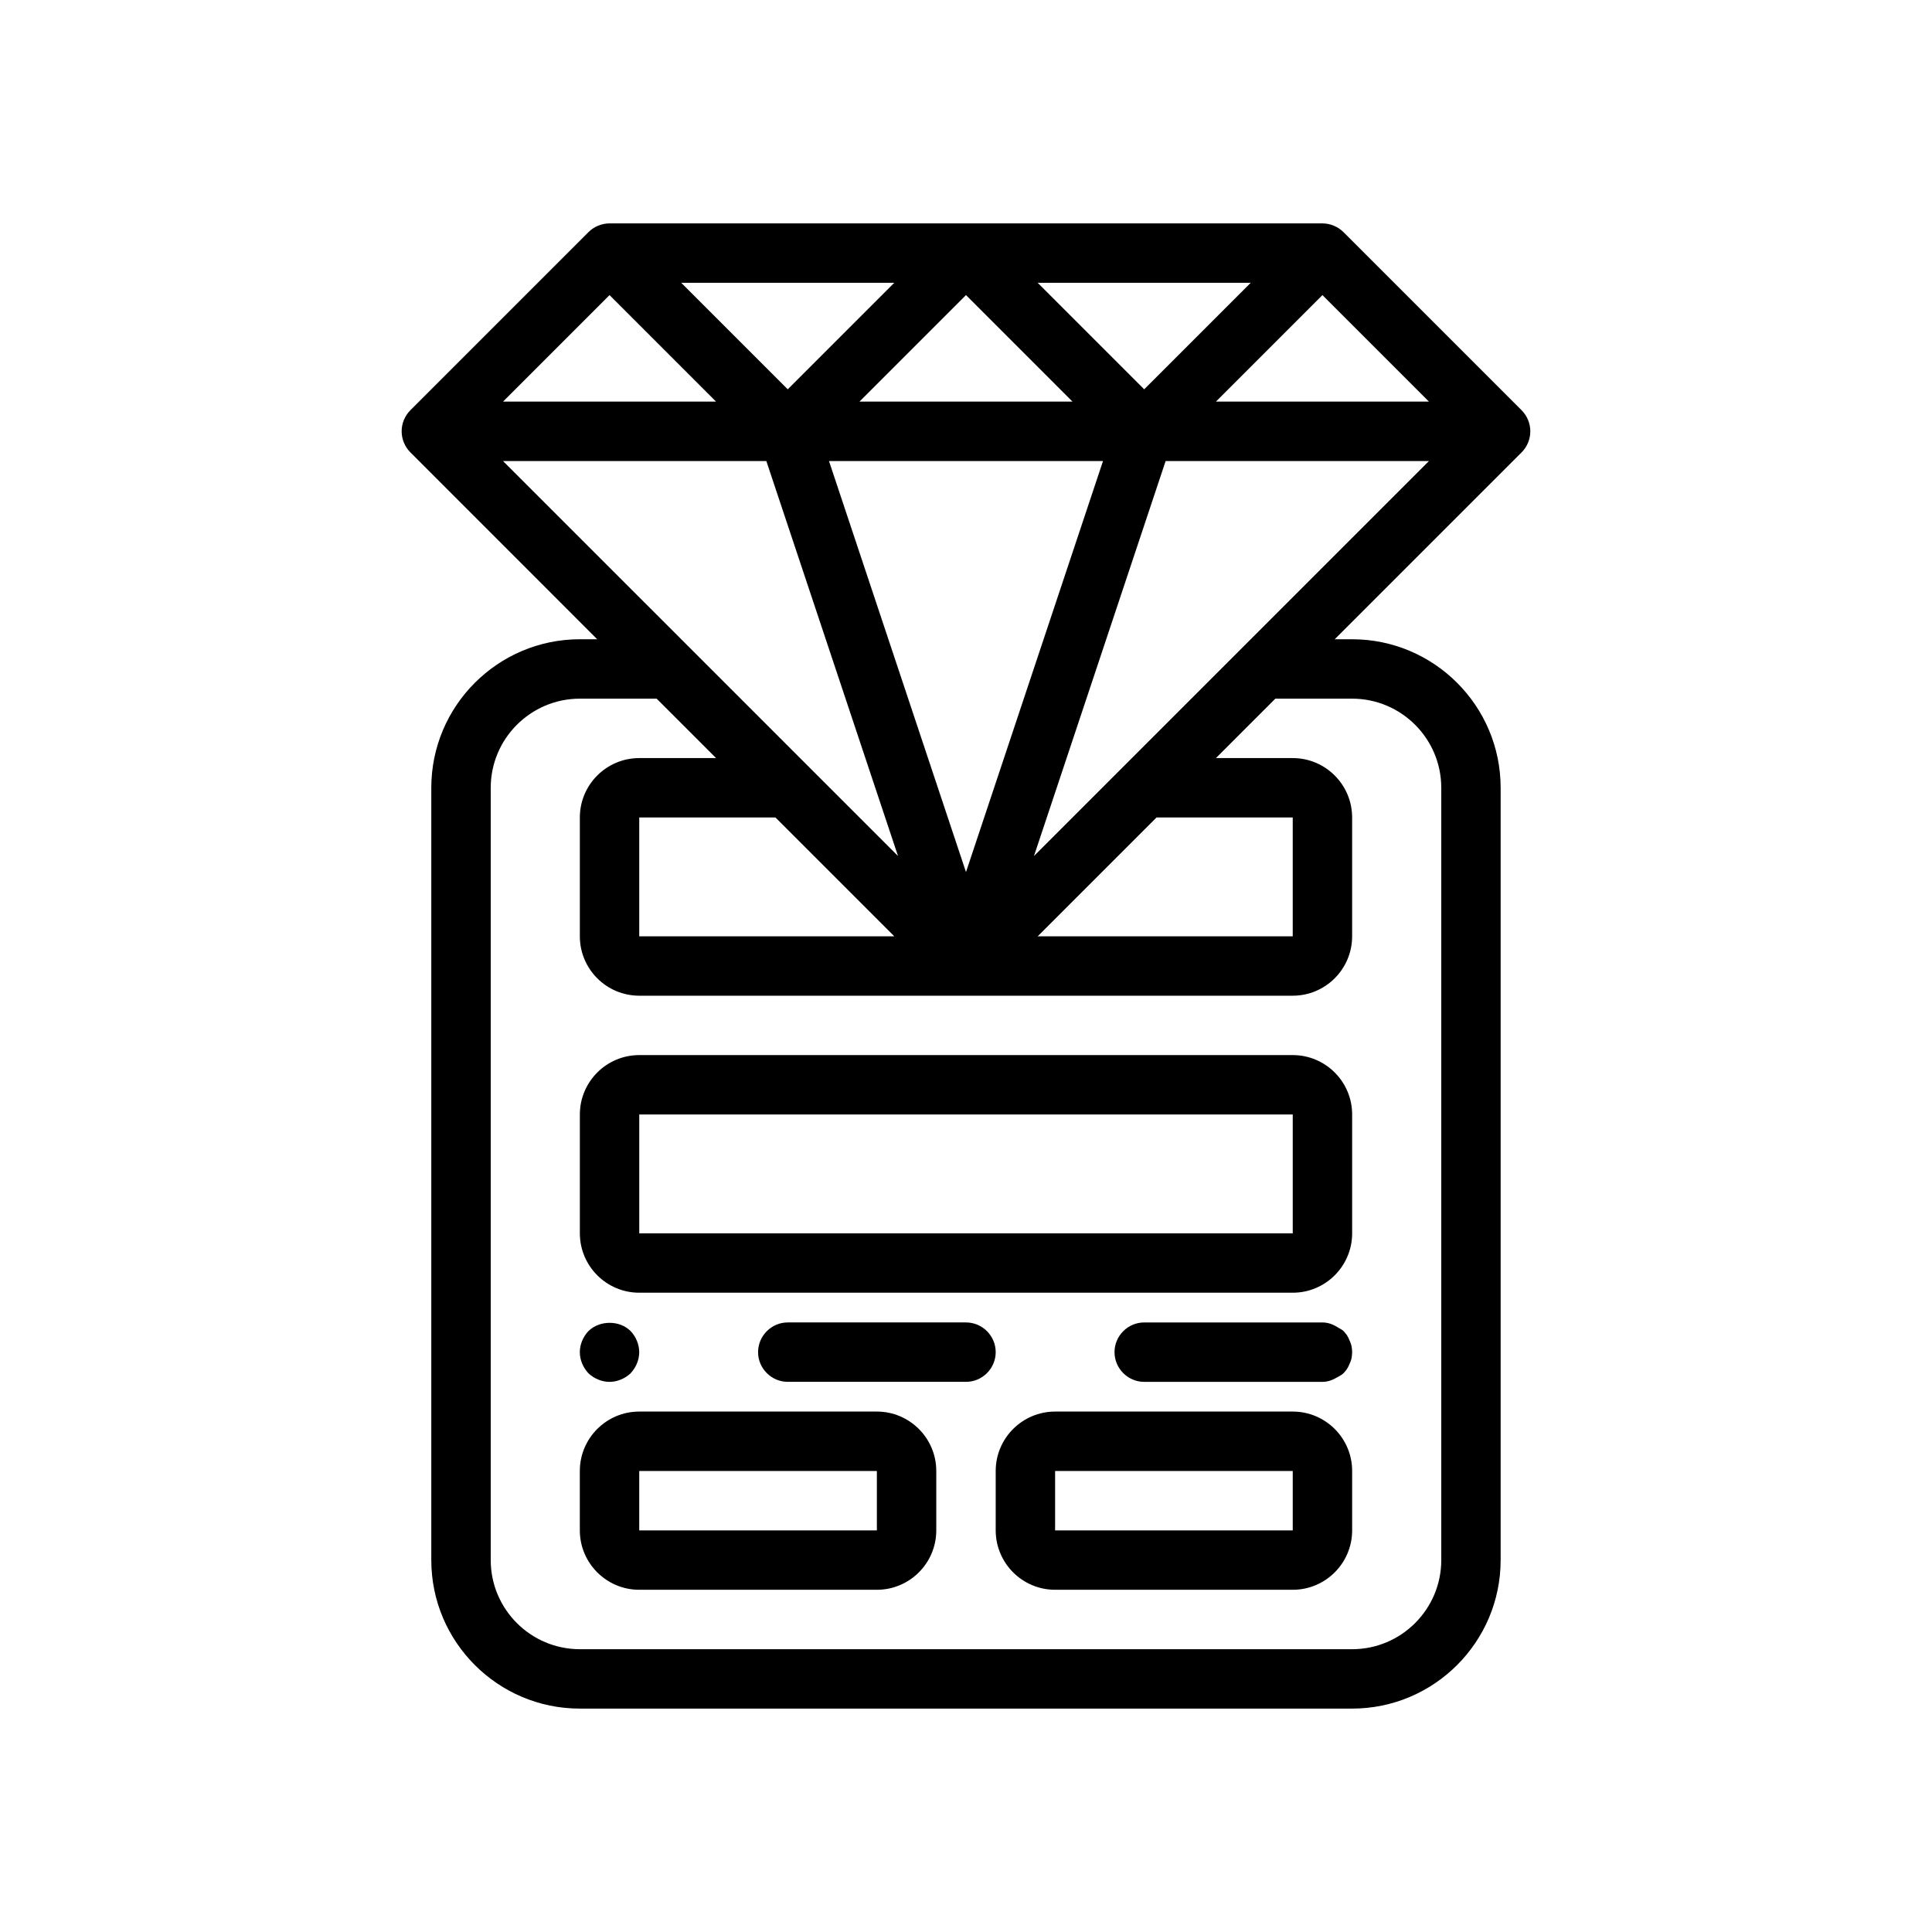 <?xml version="1.0" encoding="UTF-8"?>
<!-- Uploaded to: ICON Repo, www.iconrepo.com, Generator: ICON Repo Mixer Tools -->
<svg fill="#000000" width="800px" height="800px" version="1.1" viewBox="144 144 512 512" xmlns="http://www.w3.org/2000/svg">
 <g>
  <path d="m547.26 252.74-47.223-47.223c-0.723-0.723-1.598-1.301-2.559-1.699-0.973-0.406-1.996-0.617-3.019-0.617h-188.93c-1.023 0-2.047 0.211-3.008 0.605-0.961 0.402-1.836 0.977-2.559 1.699l-47.223 47.223c-0.723 0.723-1.301 1.598-1.699 2.559-0.797 1.93-0.797 4.094 0 6.016 0.402 0.961 0.977 1.836 1.699 2.559l49.527 49.547h-4.609c-21.703 0-39.359 17.656-39.359 39.359v204.67c0 21.703 17.656 39.359 39.359 39.359h204.67c21.703 0 39.359-17.656 39.359-39.359v-204.67c0-21.703-17.656-39.359-39.359-39.359h-4.613l49.539-49.539c0.723-0.723 1.301-1.598 1.699-2.559 0.797-1.93 0.797-4.094 0-6.016-0.402-0.965-0.977-1.832-1.699-2.555zm-74.109 62.973-55.137 55.137 34.891-104.67h69.785zm-146.31 0-49.539-49.535h69.785l34.898 104.68-23.656-23.656zm36.848-49.535h72.621l-36.312 108.93zm8.078-15.746 28.23-28.23 28.227 28.23zm47.23-31.488h56.457l-28.227 28.23zm-66.234 28.23-28.227-28.23h56.457zm-47.23-24.973 28.227 28.23h-56.457zm75.461 169.93h-67.59v-31.488h36.102zm69.492-31.488h36.102v31.488h-67.59zm15.746-110.21 28.227-28.23 28.23 28.23zm36.102 78.719c13.02 0 23.617 10.598 23.617 23.617v204.67c0 13.02-10.598 23.617-23.617 23.617h-204.67c-13.02 0-23.617-10.598-23.617-23.617v-204.67c0-13.02 10.598-23.617 23.617-23.617h20.355l15.742 15.742-20.355 0.004c-8.684 0-15.742 7.062-15.742 15.742v31.488c0 8.684 7.062 15.742 15.742 15.742h173.18c8.684 0 15.742-7.062 15.742-15.742v-31.488c0-8.684-7.062-15.742-15.742-15.742h-20.355l15.742-15.742z"/>
  <path d="m486.59 423.61h-173.18c-8.684 0-15.742 7.062-15.742 15.742v31.488c0 8.684 7.062 15.742 15.742 15.742h173.18c8.684 0 15.742-7.062 15.742-15.742v-31.488c0.004-8.68-7.059-15.742-15.742-15.742zm0 47.234h-173.18v-31.488h173.18z"/>
  <path d="m376.38 518.08h-62.977c-8.684 0-15.742 7.062-15.742 15.742v15.742c0 8.684 7.062 15.742 15.742 15.742h62.977c8.684 0 15.742-7.062 15.742-15.742v-15.742c0-8.68-7.059-15.742-15.742-15.742zm0 31.488h-62.977v-15.742h62.977z"/>
  <path d="m486.59 518.08h-62.977c-8.684 0-15.742 7.062-15.742 15.742v15.742c0 8.684 7.062 15.742 15.742 15.742h62.977c8.684 0 15.742-7.062 15.742-15.742v-15.742c0.004-8.68-7.059-15.742-15.742-15.742zm0 31.488h-62.977v-15.742h62.977z"/>
  <path d="m311.12 507.93c1.414-1.496 2.281-3.543 2.281-5.59 0-2.047-0.867-4.094-2.281-5.59-2.914-2.914-8.188-2.914-11.18 0-1.418 1.496-2.281 3.543-2.281 5.59 0 2.047 0.867 4.094 2.281 5.59 1.496 1.414 3.543 2.281 5.59 2.281s4.094-0.867 5.59-2.281z"/>
  <path d="m400 494.46h-47.23c-4.328 0-7.871 3.543-7.871 7.871s3.543 7.871 7.871 7.871h47.23c4.328 0 7.871-3.543 7.871-7.871s-3.543-7.871-7.871-7.871z"/>
  <path d="m501.76 499.51c-0.062-0.164-0.133-0.316-0.203-0.473-0.148-0.371-0.316-0.738-0.559-1.117-0.234-0.395-0.629-0.789-0.945-1.18-0.371-0.371-0.875-0.559-1.316-0.844-1.254-0.824-2.668-1.434-4.277-1.434h-47.23c-4.328 0-7.871 3.543-7.871 7.871s3.543 7.871 7.871 7.871h47.23c1.457 0 2.738-0.504 3.914-1.203 0.582-0.332 1.188-0.621 1.676-1.078 0.316-0.395 0.707-0.789 0.945-1.18 0.242-0.371 0.41-0.738 0.559-1.109 0.078-0.156 0.148-0.316 0.211-0.48 0.188-0.418 0.348-0.836 0.418-1.242 0.074-0.551 0.152-1.102 0.152-1.574 0-0.551-0.078-1.023-0.156-1.574-0.074-0.418-0.23-0.836-0.418-1.254z"/>
 </g>
</svg>